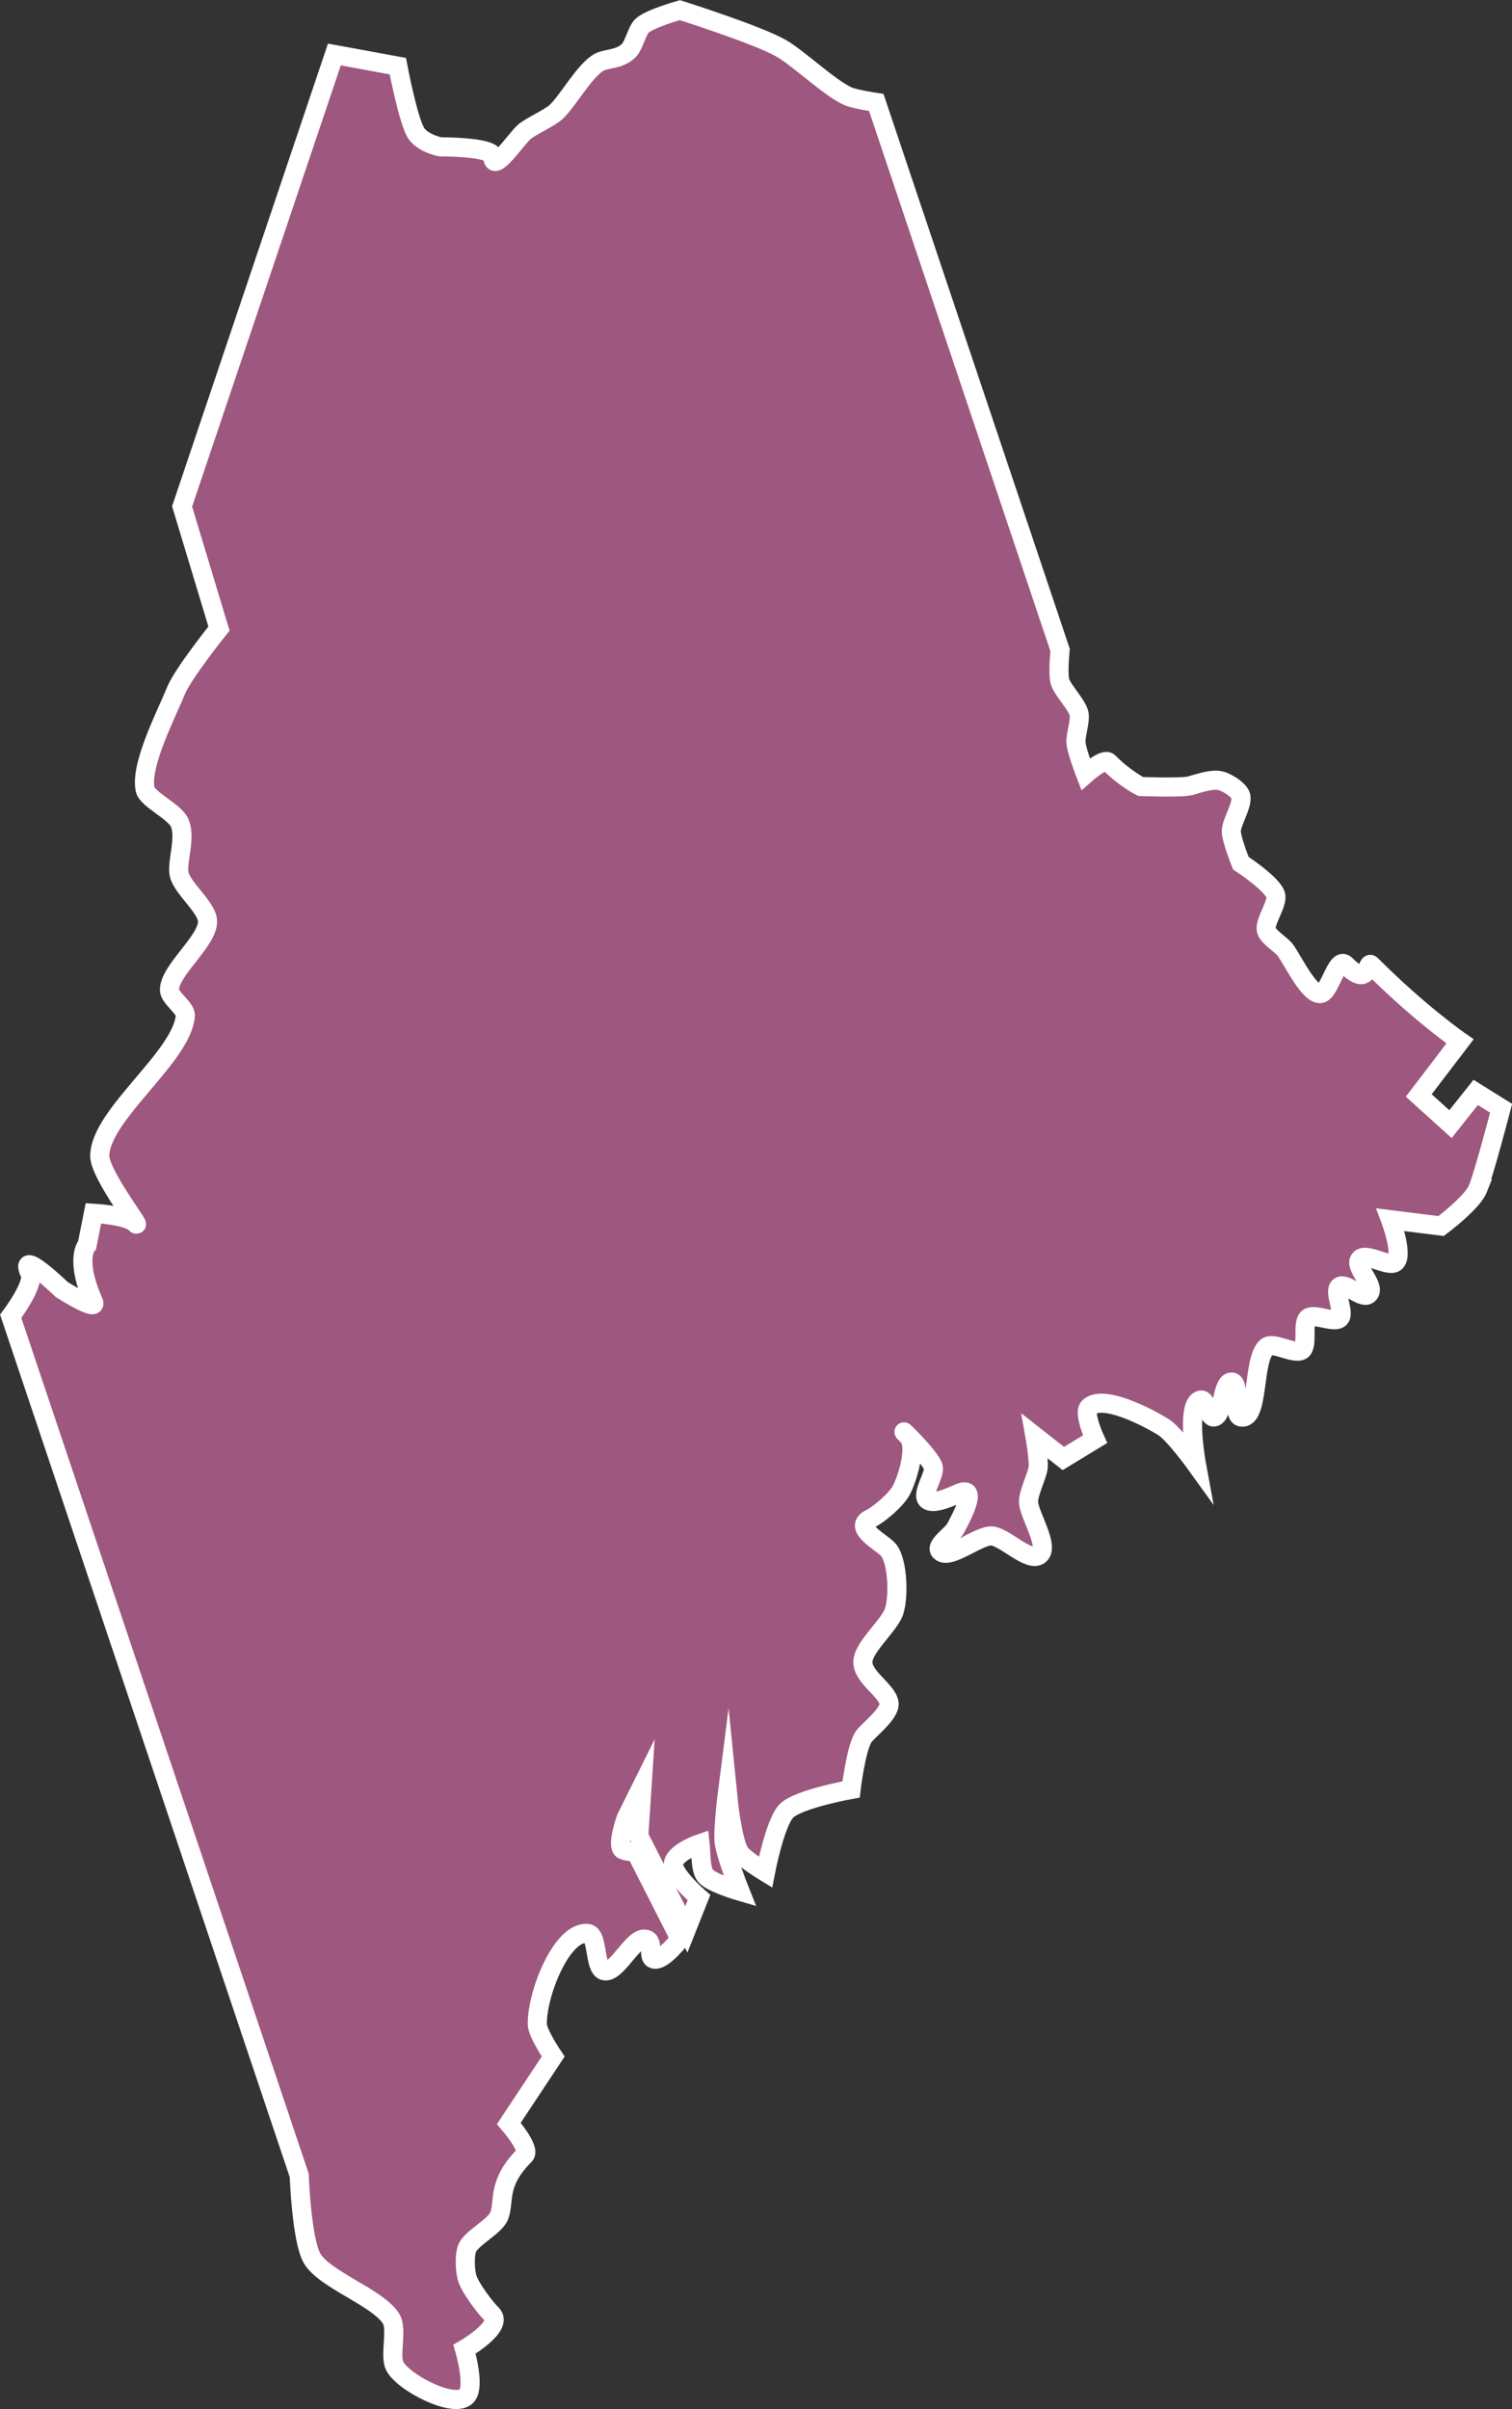 <?xml version="1.0" encoding="UTF-8"?> <svg xmlns="http://www.w3.org/2000/svg" id="Layer_2" data-name="Layer 2" viewBox="0 0 79.13 126.02"><rect x="0" y="0" width="79.13" height="126.02" fill="#333333" stroke="none"/><defs><style> .cls-1 { fill: #9e577e; stroke: #fff; stroke-miterlimit: 10; } </style></defs><g id="Layer_1-2" data-name="Layer 1"><path id="Stroke-203" class="cls-1" d="m77.34,62.19c-.29.72-1.92,1.94-1.92,1.94l-2.65-.33s.68,1.8.27,2.21c-.34.34-1.67-.61-1.91-.08-.19.42.96,1.44.46,1.79-.32.22-1.19-.66-1.49-.42-.33.25.32,1.4,0,1.66-.32.26-1.37-.3-1.66,0-.3.3.03,1.45-.33,1.67-.39.23-1.47-.46-1.82-.17-.75.62-.38,3.83-1.34,3.66-.47-.08-.02-1.84-.5-1.83-.51,0-.42,1.79-.93,1.83-.28.02-.39-.94-.67-.89-.83.14-.23,3.39-.23,3.39,0,0-1.18-1.64-1.74-1.98-.86-.53-3.2-1.74-3.9-1.02-.29.31.33,1.66.33,1.66l-1.66,1.01-1.49-1.17s.22,1.25.17,1.66c-.07.47-.54,1.36-.5,1.83.06.69,1.12,2.31.56,2.73-.54.4-1.82-.96-2.49-1-.71-.04-2.3,1.34-2.72.77-.21-.29.67-.85.83-1.17.21-.41,1.28-2.31.17-1.83-.39.17-1.36.63-1.66.33-.3-.3.38-1.24.33-1.66-.06-.53-2.21-2.55-1.33-1.66.5.5-.02,2.2-.35,2.83-.26.49-1.14,1.25-1.64,1.5-.95.47.72,1.27,1,1.66.46.65.51,2.42.26,3.18-.24.73-1.58,1.83-1.63,2.6-.06.83,1.33,1.56,1.37,2.22.04.54-1.1,1.4-1.33,1.73-.4.58-.66,2.76-.66,2.76,0,0-2.75.49-3.38,1.12-.6.6-1.1,3.21-1.1,3.21,0,0-1.09-.66-1.33-1-.27-.39-.41-1.37-.5-1.83-.06-.33-.16-1.33-.16-1.33,0,0-.25,1.96-.17,2.6.08.67.83,2.56.83,2.56,0,0-1.52-.44-1.82-.83-.26-.33-.22-1.23-.27-1.67,0,0-1.24.42-1.39,1-.14.55,1.33,1.83,1.33,1.83l-.66,1.66-2.49-4.89.17-2.6-.83,1.67s-.54,1.49-.16,1.66c.21.1.66.1.66.1l2.32,4.56s-.79,1.02-1.26,1.06c-.56.04,0-.97-.56-1.05-.67-.1-1.5,1.83-2.16,1.65-.51-.14-.31-1.86-.83-1.94-1.34-.21-2.69,3.12-2.66,4.75.01.47.83,1.68.83,1.68l-2.32,3.5s1.16,1.34.83,1.66c-1.47,1.48-1.04,2.36-1.33,3.16-.2.55-1.4,1.14-1.66,1.66-.18.37-.14,1.27,0,1.67.19.52.93,1.5,1.27,1.83.64.64-1.43,1.83-1.43,1.83,0,0,.57,1.91.12,2.43-.62.73-3.41-.72-3.79-1.59-.24-.56.16-1.92-.17-2.43-.68-1.11-3.46-2.03-4.13-3.15-.56-.94-.68-4.35-.68-4.35L.56,68.85s1.27-1.68,1.01-2.23c-.67-1.42,1.66.83,1.66.83,0,0,1.92,1.22,1.66.64-1.01-2.29-.33-2.97-.33-2.97l.33-1.66s1.77.11,2.16.5c.6.6-1.84-2.51-1.83-3.5.02-2.15,4.31-5.18,4.48-7.33.03-.39-.82-.94-.83-1.33-.04-1.04,2.08-2.62,1.99-3.66-.06-.71-1.37-1.73-1.49-2.44-.12-.67.4-1.95,0-2.72-.28-.54-1.66-1.19-1.77-1.67-.29-1.27,1.11-3.95,1.6-5.16.37-.92,2.26-3.27,2.26-3.27l-1.93-6.39L17.5,2.85l3.32.61s.56,2.97.99,3.55c.37.5,1.22.67,1.22.67,0,0,2.76-.01,2.76.5,0,.95,1.21-.91,1.66-1.29.34-.29,1.3-.71,1.66-1.04.63-.59,1.5-2.2,2.26-2.6.37-.2,1.08-.13,1.55-.62.25-.26.42-1.02.67-1.27.38-.38,1.99-.83,1.99-.83,0,0,4.08,1.29,5.31,2,.93.54,2.51,2.06,3.48,2.5.35.16,1.49.33,1.49.33l9.62,28.64s-.13,1.27,0,1.67c.15.46.89,1.19.99,1.66.08.37-.18,1.12-.16,1.5.02.43.5,1.66.5,1.66,0,0,.97-.86,1.21-.62.86.87,1.68,1.27,1.68,1.27,0,0,2.15.08,2.59-.04.43-.12,1.05-.34,1.49-.28.35.04,1.08.48,1.16.83.1.46-.5,1.36-.5,1.83,0,.43.5,1.67.5,1.67,0,0,1.64,1.07,1.82,1.66.13.45-.58,1.37-.49,1.83.07.36.78.76,1,1.06.42.59,1.24,2.32,1.83,2.27.5-.04.85-1.98,1.33-1.5,1.25,1.26,1.09-.24,1.33,0,2.51,2.52,4.65,4,4.65,4l-2.16,2.83,1.66,1.5,1.32-1.66,1.33.83s-.89,3.42-1.22,4.22Z"></path></g></svg> 